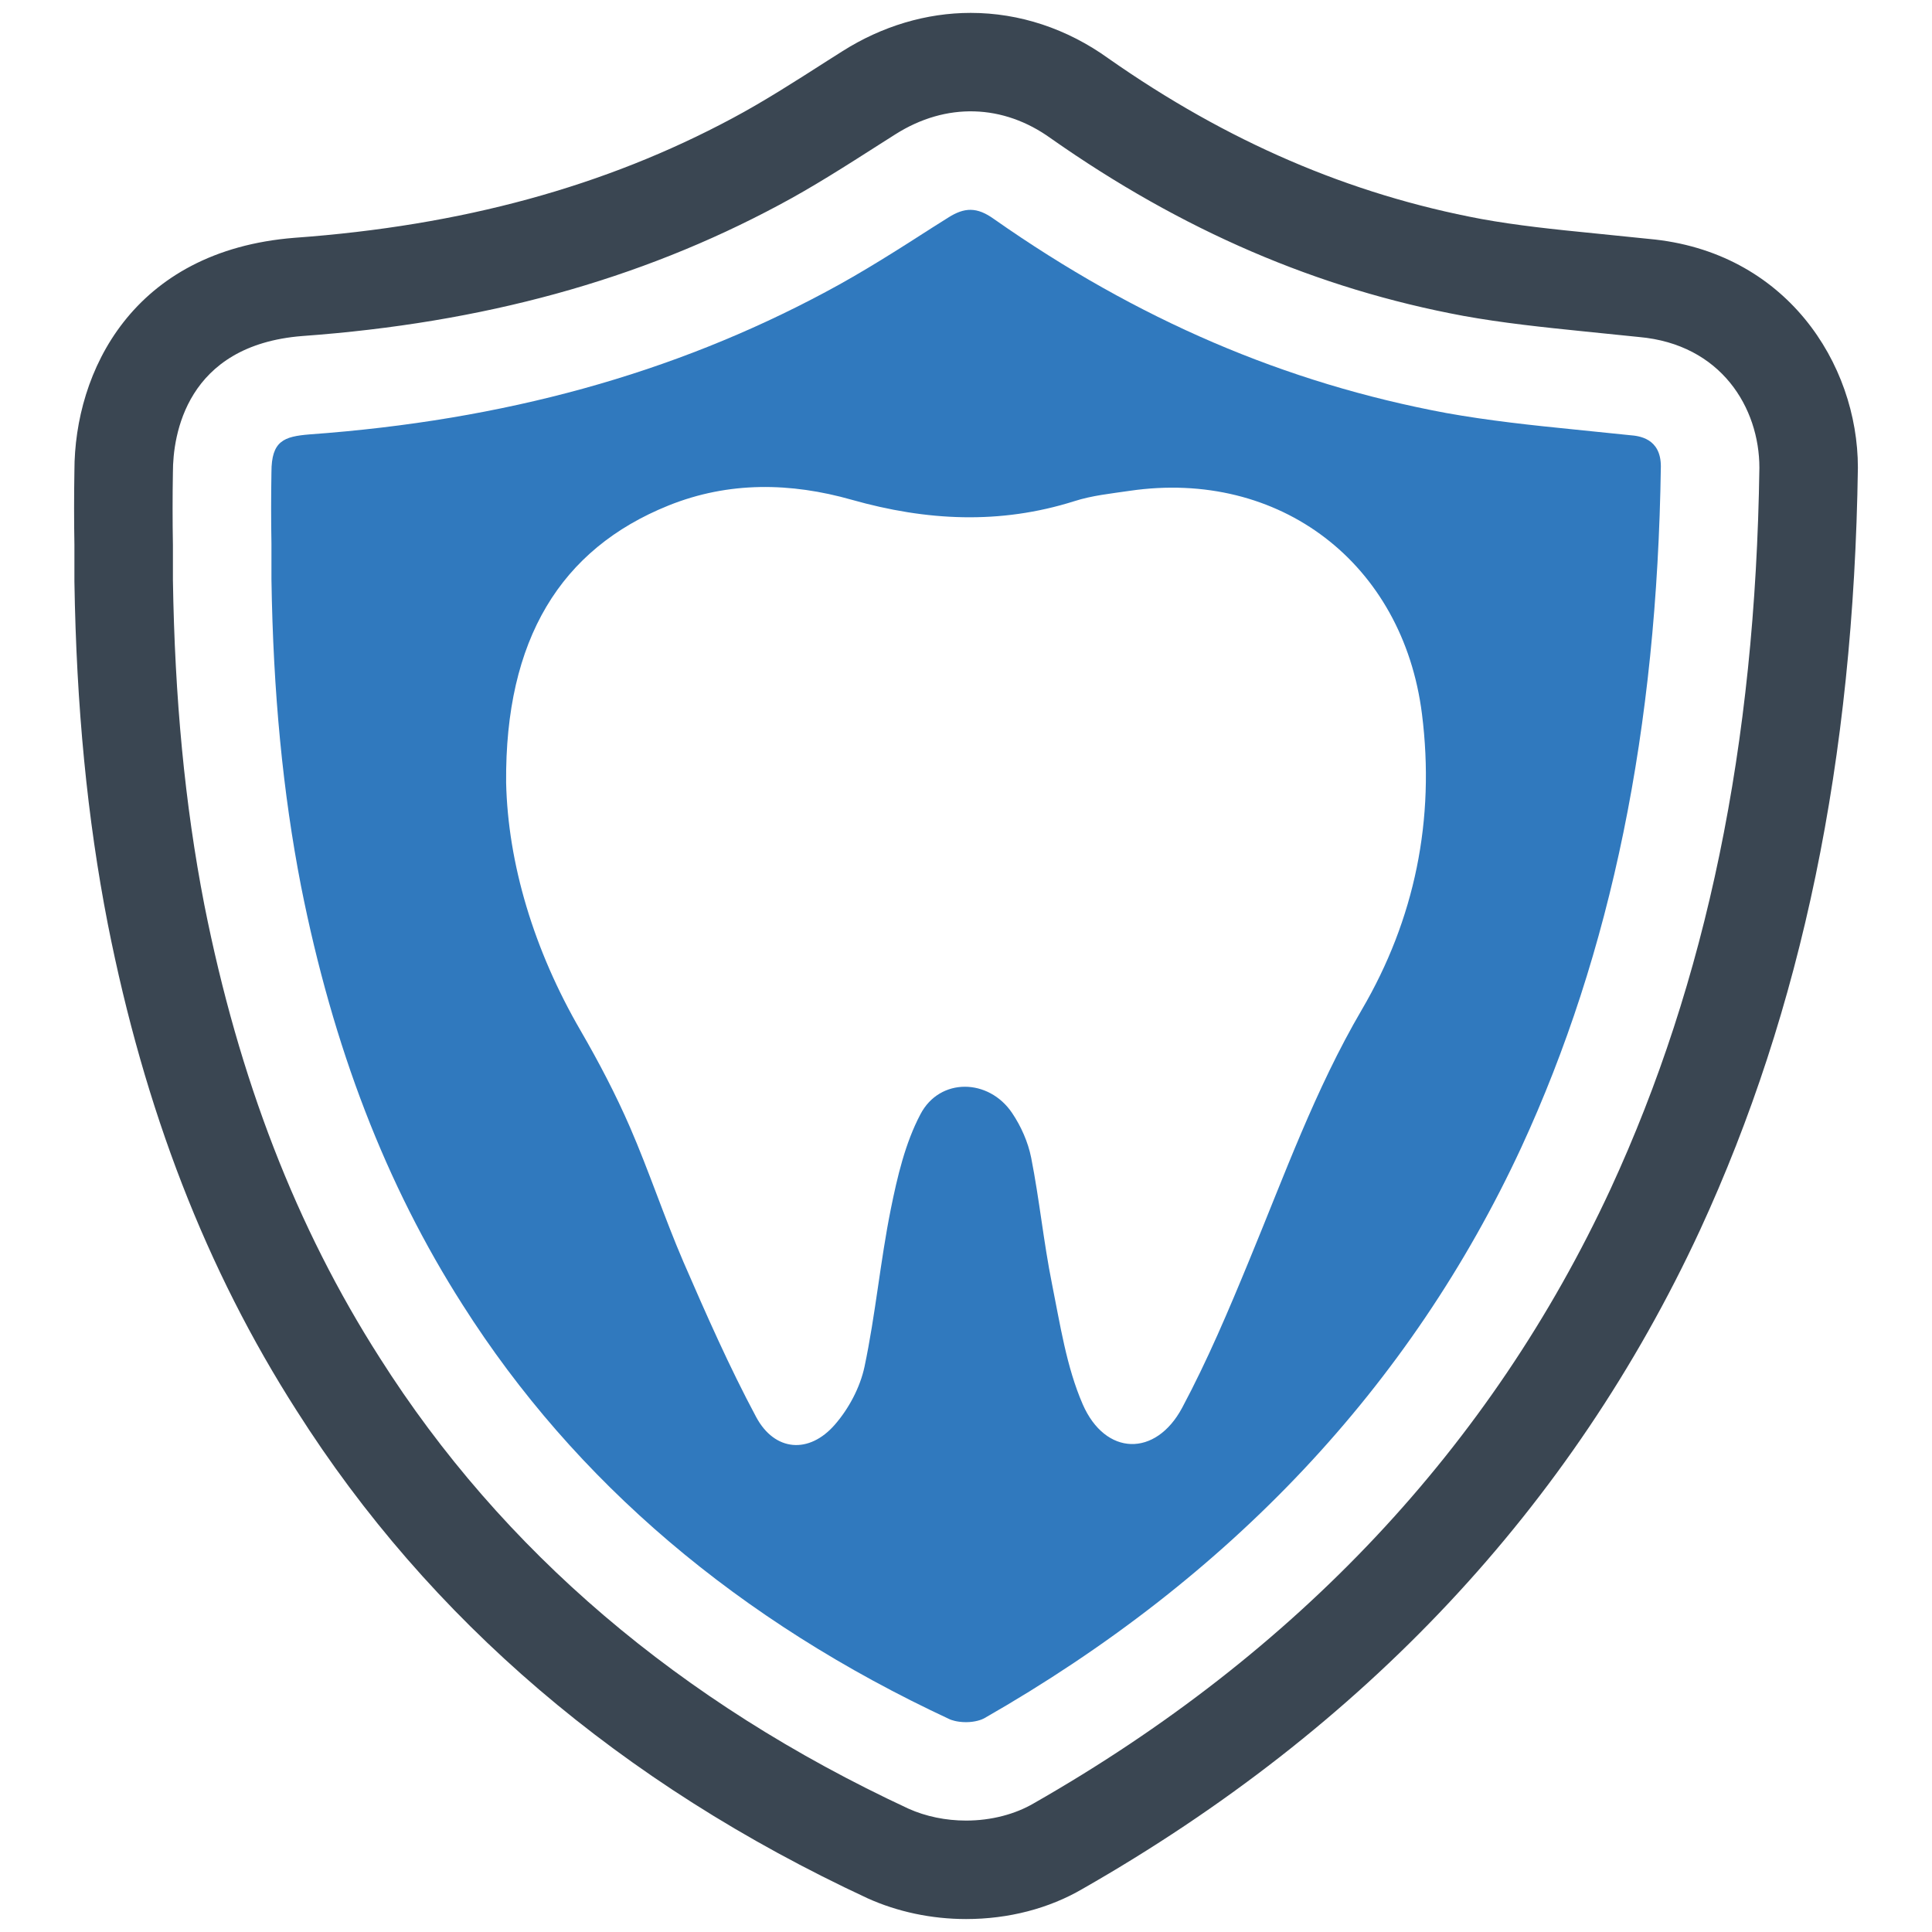 <?xml version="1.0" ?><!DOCTYPE svg  PUBLIC '-//W3C//DTD SVG 1.1//EN'  'http://www.w3.org/Graphics/SVG/1.1/DTD/svg11.dtd'><svg enable-background="new 0 0 64 64" height="64px" id="Layer_1" version="1.1" viewBox="0 0 64 64" width="64px" xml:space="preserve" xmlns="http://www.w3.org/2000/svg" xmlns:xlink="http://www.w3.org/1999/xlink"><g id="Dental__Insurence_1_"><path d="M54.002,14.417l-1.818-0.186c-1.455-0.145-2.876-0.298-4.28-0.55c-5.333-0.993-10.223-3.091-14.969-6.419   c-0.578-0.42-0.993-0.392-1.529-0.051l-0.503,0.317c-1.133,0.727-2.326,1.492-3.562,2.149c-5.044,2.699-10.634,4.247-17.086,4.713   c-0.853,0.07-1.263,0.214-1.263,1.249c-0.014,0.816-0.014,1.599,0,2.368v1.179c0.056,3.748,0.378,7.072,0.979,10.163   c1.063,5.356,2.816,9.902,5.356,13.878c3.72,5.86,9.147,10.475,16.139,13.729c0.033,0.014,0.224,0.093,0.536,0.093   c0.303,0,0.522-0.084,0.597-0.126c8.149-4.653,14.13-11.011,17.794-18.909c2.988-6.471,4.499-13.855,4.625-22.563   C55.019,14.51,54.282,14.44,54.002,14.417z M45.112,33.447c-1.549,2.647-2.568,5.496-3.73,8.302   c-0.68,1.652-1.379,3.307-2.221,4.884c-0.877,1.64-2.545,1.604-3.295-0.115c-0.541-1.245-0.747-2.647-1.019-3.995   c-0.277-1.379-0.415-2.79-0.688-4.172c-0.103-0.518-0.336-1.043-0.632-1.482c-0.774-1.15-2.394-1.181-3.035,0.04   c-0.506,0.956-0.767,2.074-0.984,3.149c-0.348,1.727-0.506,3.493-0.869,5.212c-0.146,0.688-0.522,1.395-0.984,1.924   c-0.853,0.98-1.991,0.889-2.604-0.249c-0.893-1.667-1.659-3.41-2.414-5.148c-0.632-1.47-1.134-2.995-1.77-4.461   c-0.474-1.091-1.031-2.153-1.628-3.185c-1.561-2.683-2.414-5.559-2.473-8.226c-0.04-4.749,1.806-7.74,5.378-9.179   c2.003-0.806,4.054-0.763,6.073-0.19c2.47,0.699,4.903,0.826,7.369,0.047c0.589-0.19,1.221-0.253,1.837-0.344   c4.975-0.727,9.052,2.406,9.681,7.389C47.546,27.149,46.866,30.452,45.112,33.447z" fill="#3079BE"/><path d="M54.622,7.914l-1.786-0.182c-1.371-0.135-2.601-0.266-3.757-0.476c-4.373-0.816-8.429-2.564-12.359-5.319   c-1.371-0.988-2.951-1.51-4.564-1.51c-1.469,0-2.937,0.438-4.247,1.268l-0.508,0.322c-1.091,0.699-2.121,1.357-3.133,1.897   C20.041,6.18,15.299,7.476,9.761,7.877c-5.384,0.424-7.296,4.447-7.296,7.72c-0.014,0.825-0.014,1.664,0,2.447v1.217   c0.065,4.144,0.424,7.851,1.105,11.342c1.221,6.182,3.268,11.459,6.256,16.125c4.391,6.923,10.746,12.354,18.909,16.153   c0.988,0.448,2.121,0.69,3.268,0.69c1.408,0,2.746-0.35,3.855-0.998c9.328-5.324,16.209-12.662,20.456-21.822   c3.38-7.324,5.091-15.571,5.231-25.258C61.545,12.036,59.154,8.32,54.622,7.914z M53.354,39.382   c-3.958,8.536-10.387,15.38-19.114,20.358c-0.606,0.354-1.394,0.569-2.238,0.569c-0.667,0-1.333-0.135-1.911-0.396   c-7.571-3.524-13.454-8.536-17.51-14.932C9.817,40.659,7.915,35.75,6.768,29.97c-0.648-3.329-0.979-6.853-1.04-10.76v-1.165   c-0.014-0.797-0.014-1.608,0-2.406c0-1.207,0.424-4.205,4.289-4.508c5.981-0.434,11.147-1.851,15.79-4.34   c1.105-0.587,2.2-1.287,3.352-2.023l0.499-0.317c1.688-1.072,3.58-1.002,5.151,0.131c4.34,3.049,8.825,4.984,13.673,5.883   c1.287,0.233,2.611,0.373,4.028,0.517c0.597,0.061,1.184,0.121,1.786,0.182c2.723,0.242,3.986,2.35,3.986,4.331   C58.151,24.706,56.529,32.501,53.354,39.382z" fill="#3A4652"/></g></svg>